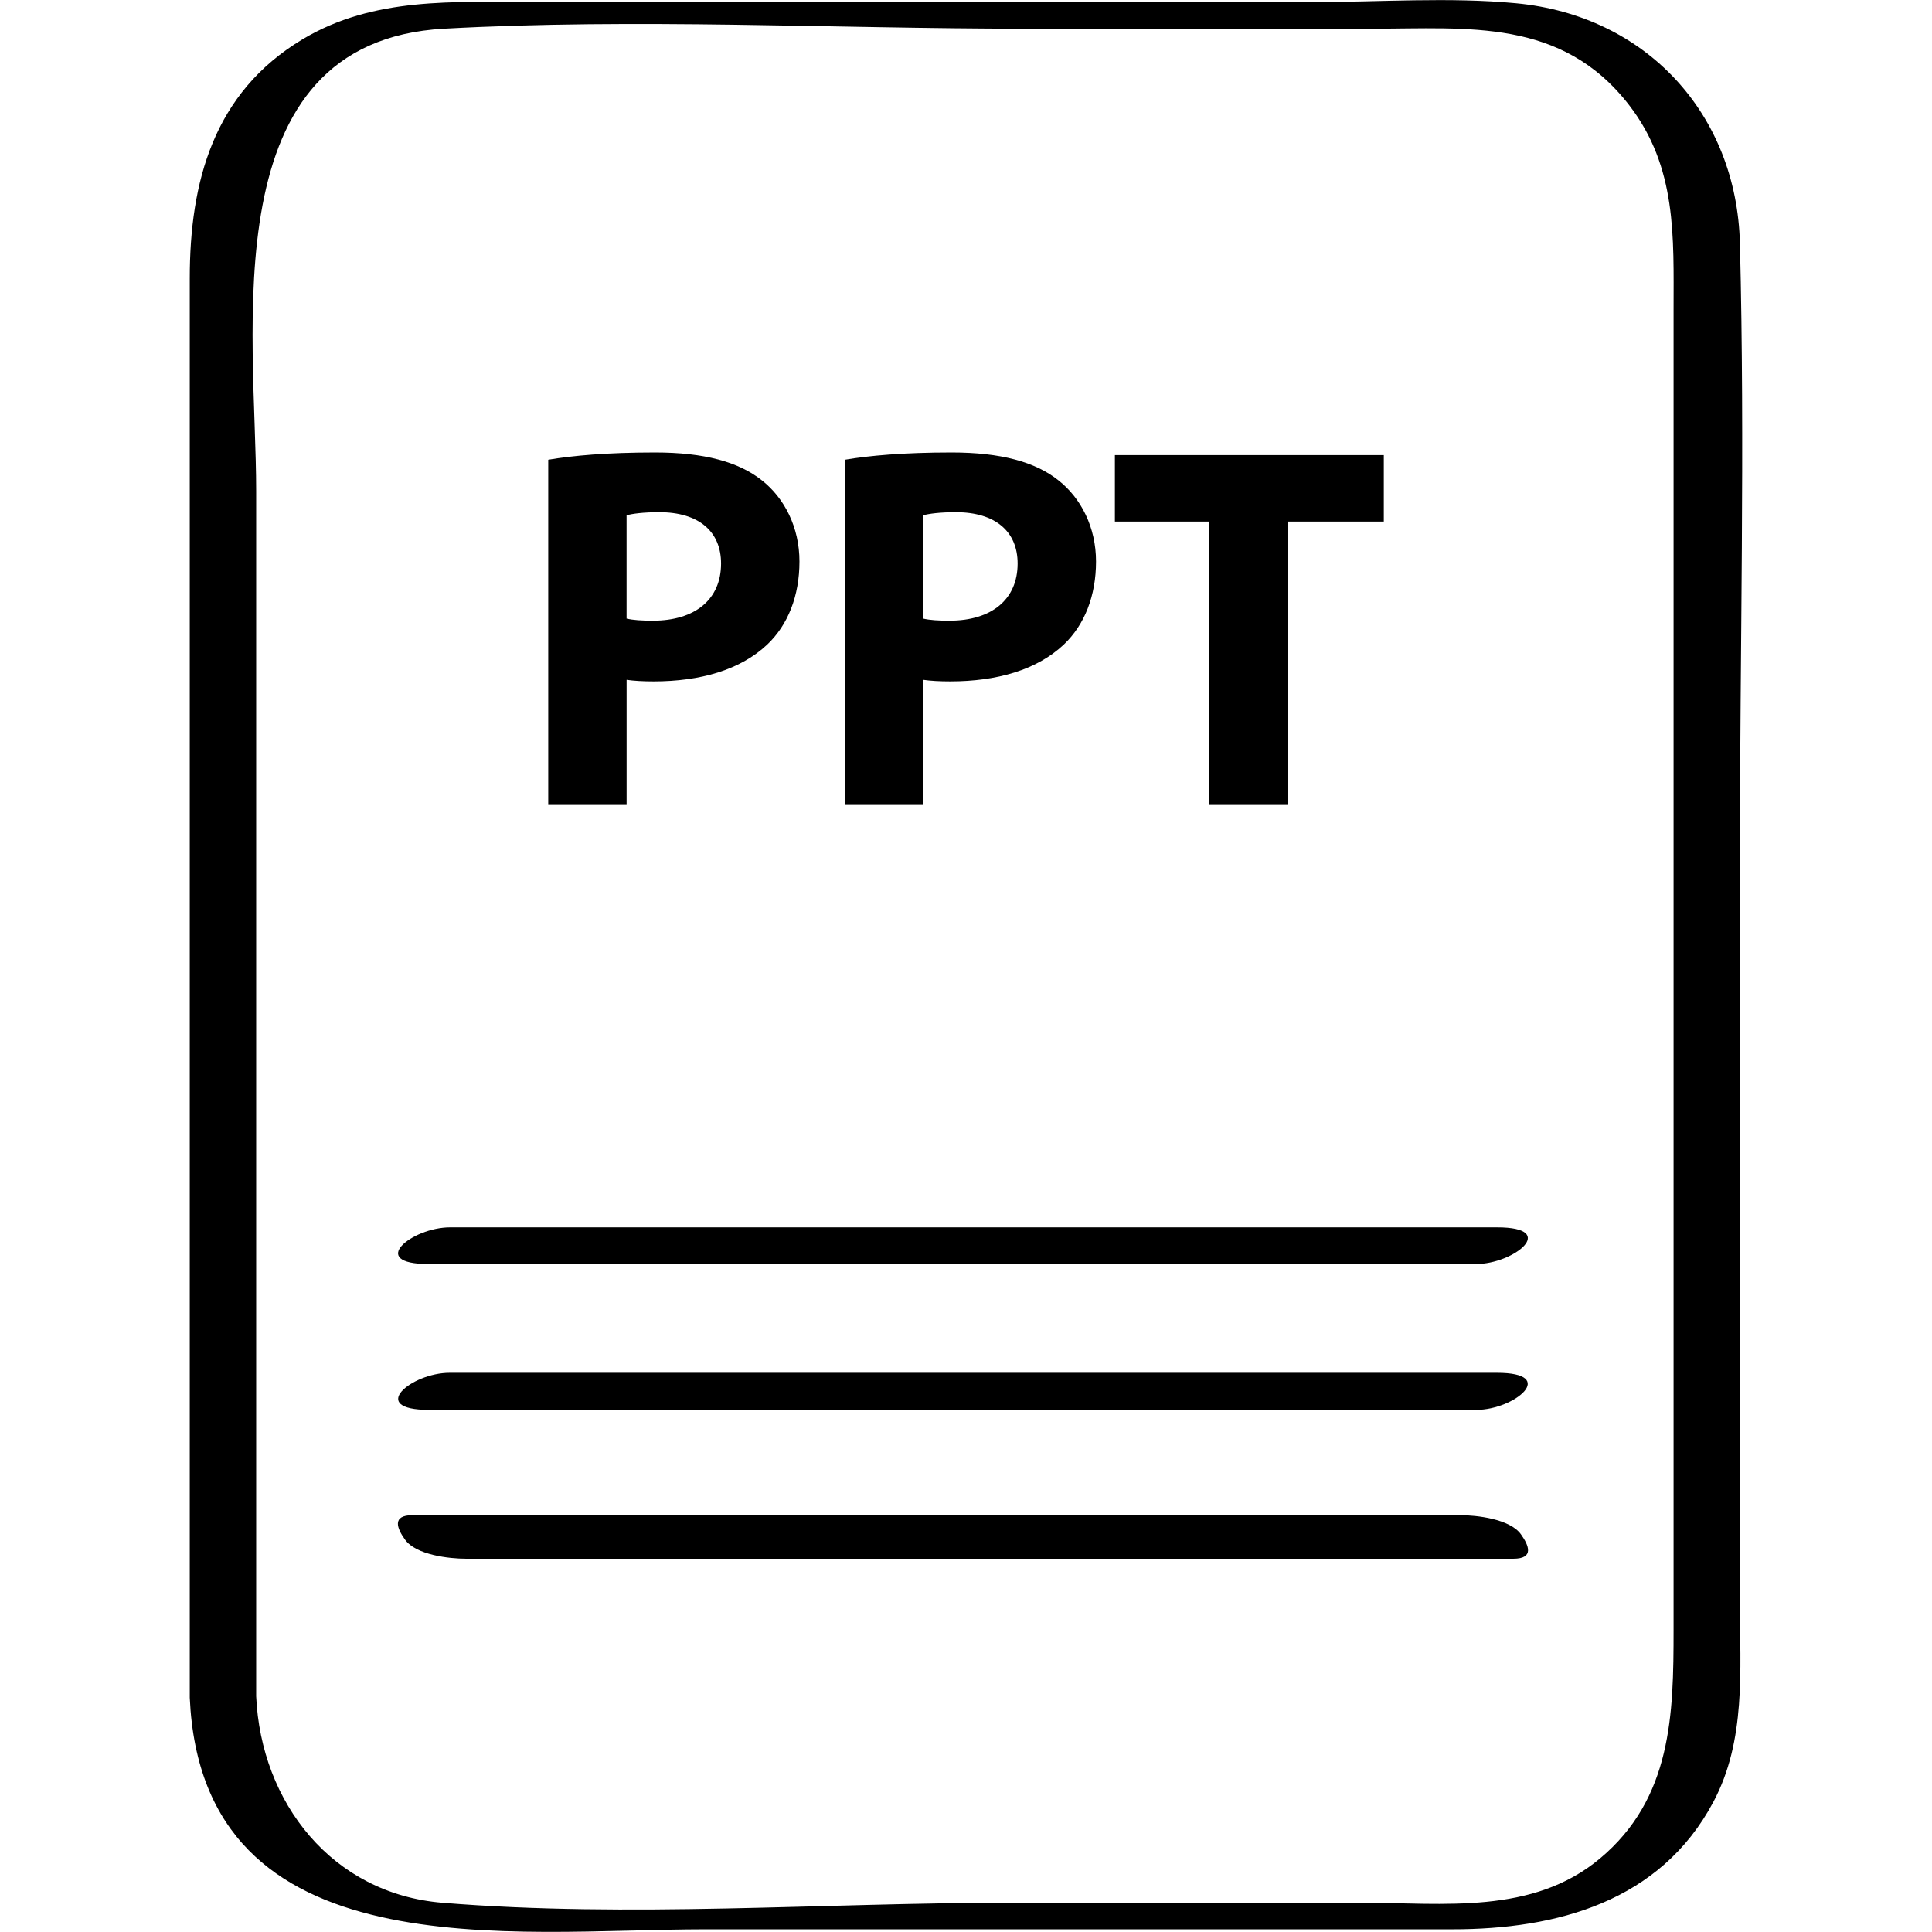<?xml version="1.0" ?><svg enable-background="new 0 0 64 64" version="1.1" viewBox="0 0 64 64" xml:space="preserve" xmlns="http://www.w3.org/2000/svg" xmlns:xlink="http://www.w3.org/1999/xlink"><g id="Hand_Drawn_6-1"><g><path d="M14.202,41.873c11.562,0,23.125,0,34.687,0c1.272,0,2.76-1.215,0.707-1.215c-11.562,0-23.125,0-34.687,0    C13.637,40.659,12.15,41.873,14.202,41.873z"/><path d="M14.897,45.476c-1.28,0-2.735,1.228-0.683,1.228c11.562,0,23.125,0,34.687,0c1.28,0,2.735-1.228,0.683-1.228    C38.022,45.476,26.46,45.476,14.897,45.476z"/><path d="M48.357,50.192c-11.562,0-23.125,0-34.687,0c-0.704,0-0.515,0.445-0.253,0.81c0.365,0.51,1.461,0.633,2.025,0.633    c11.562,0,23.125,0,34.687,0c0.704,0,0.515-0.444,0.253-0.81C50.017,50.316,48.92,50.192,48.357,50.192z"/><path d="M50.225,0.108c-2.22-0.21-4.521-0.039-6.745-0.039c-8.6,0-17.201,0-25.801,0c-2.629,0-5.29-0.184-7.653,1.23    C7.069,3.068,6.286,6.033,6.286,9.22c0,15.226,0,30.453,0,45.679c0,0.447,0,0.893,0,1.34c0.41,9.126,10.733,7.672,17.052,7.672    c8.258,0,16.516,0,24.774,0c3.461,0,6.887-0.915,8.644-4.217c1.092-2.052,0.881-4.363,0.881-6.603c0-8.282,0-16.564,0-24.846    c0-6.719,0.17-13.463,0-20.181C57.53,3.774,54.533,0.515,50.225,0.108z M55.439,10.269c0,3.117,0,6.234,0,9.351    c0,8.478,0,16.956,0,25.435c0,2.979,0,5.957,0,8.936c0,2.794-0.052,5.579-2.436,7.573c-2.243,1.876-5.18,1.468-7.894,1.468    c-3.886,0-7.772,0-11.659,0c-6.193,0-12.617,0.504-18.793,0c-3.656-0.298-6.013-3.318-6.171-6.841c0-13.308,0-26.616,0-39.924    c0-5.275-1.511-14.892,6.228-15.317c6.376-0.35,12.868,0,19.252,0c3.831,0,7.663,0,11.494,0c3.166,0,6.273-0.356,8.503,2.527    C55.557,5.538,55.439,7.854,55.439,10.269z"/><path d="M20.756,22.52c0.241,0.035,0.55,0.052,0.895,0.052c1.547,0,2.872-0.378,3.765-1.221c0.689-0.653,1.067-1.616,1.067-2.751    c0-1.134-0.498-2.098-1.239-2.683c-0.773-0.619-1.925-0.928-3.541-0.928c-1.6,0-2.735,0.104-3.542,0.241v11.435h2.596V22.52z     M20.756,17.069c0.189-0.052,0.55-0.102,1.084-0.102c1.306,0,2.046,0.636,2.046,1.701c0,1.187-0.86,1.892-2.253,1.892    c-0.378,0-0.652-0.017-0.877-0.069V17.069z"/><path d="M30.58,22.52c0.241,0.035,0.55,0.052,0.895,0.052c1.547,0,2.872-0.378,3.765-1.221c0.689-0.653,1.067-1.616,1.067-2.751    c0-1.134-0.498-2.098-1.239-2.683c-0.773-0.619-1.925-0.928-3.541-0.928c-1.6,0-2.735,0.104-3.542,0.241v11.435h2.596V22.52z     M30.58,17.069c0.189-0.052,0.55-0.102,1.084-0.102c1.306,0,2.046,0.636,2.046,1.701c0,1.187-0.86,1.892-2.253,1.892    c-0.378,0-0.652-0.017-0.877-0.069V17.069z"/><polygon points="40.044,26.665 42.675,26.665 42.675,17.277 45.84,17.277 45.84,15.076 36.932,15.076 36.932,17.277     40.044,17.277   "/></g></g></svg>